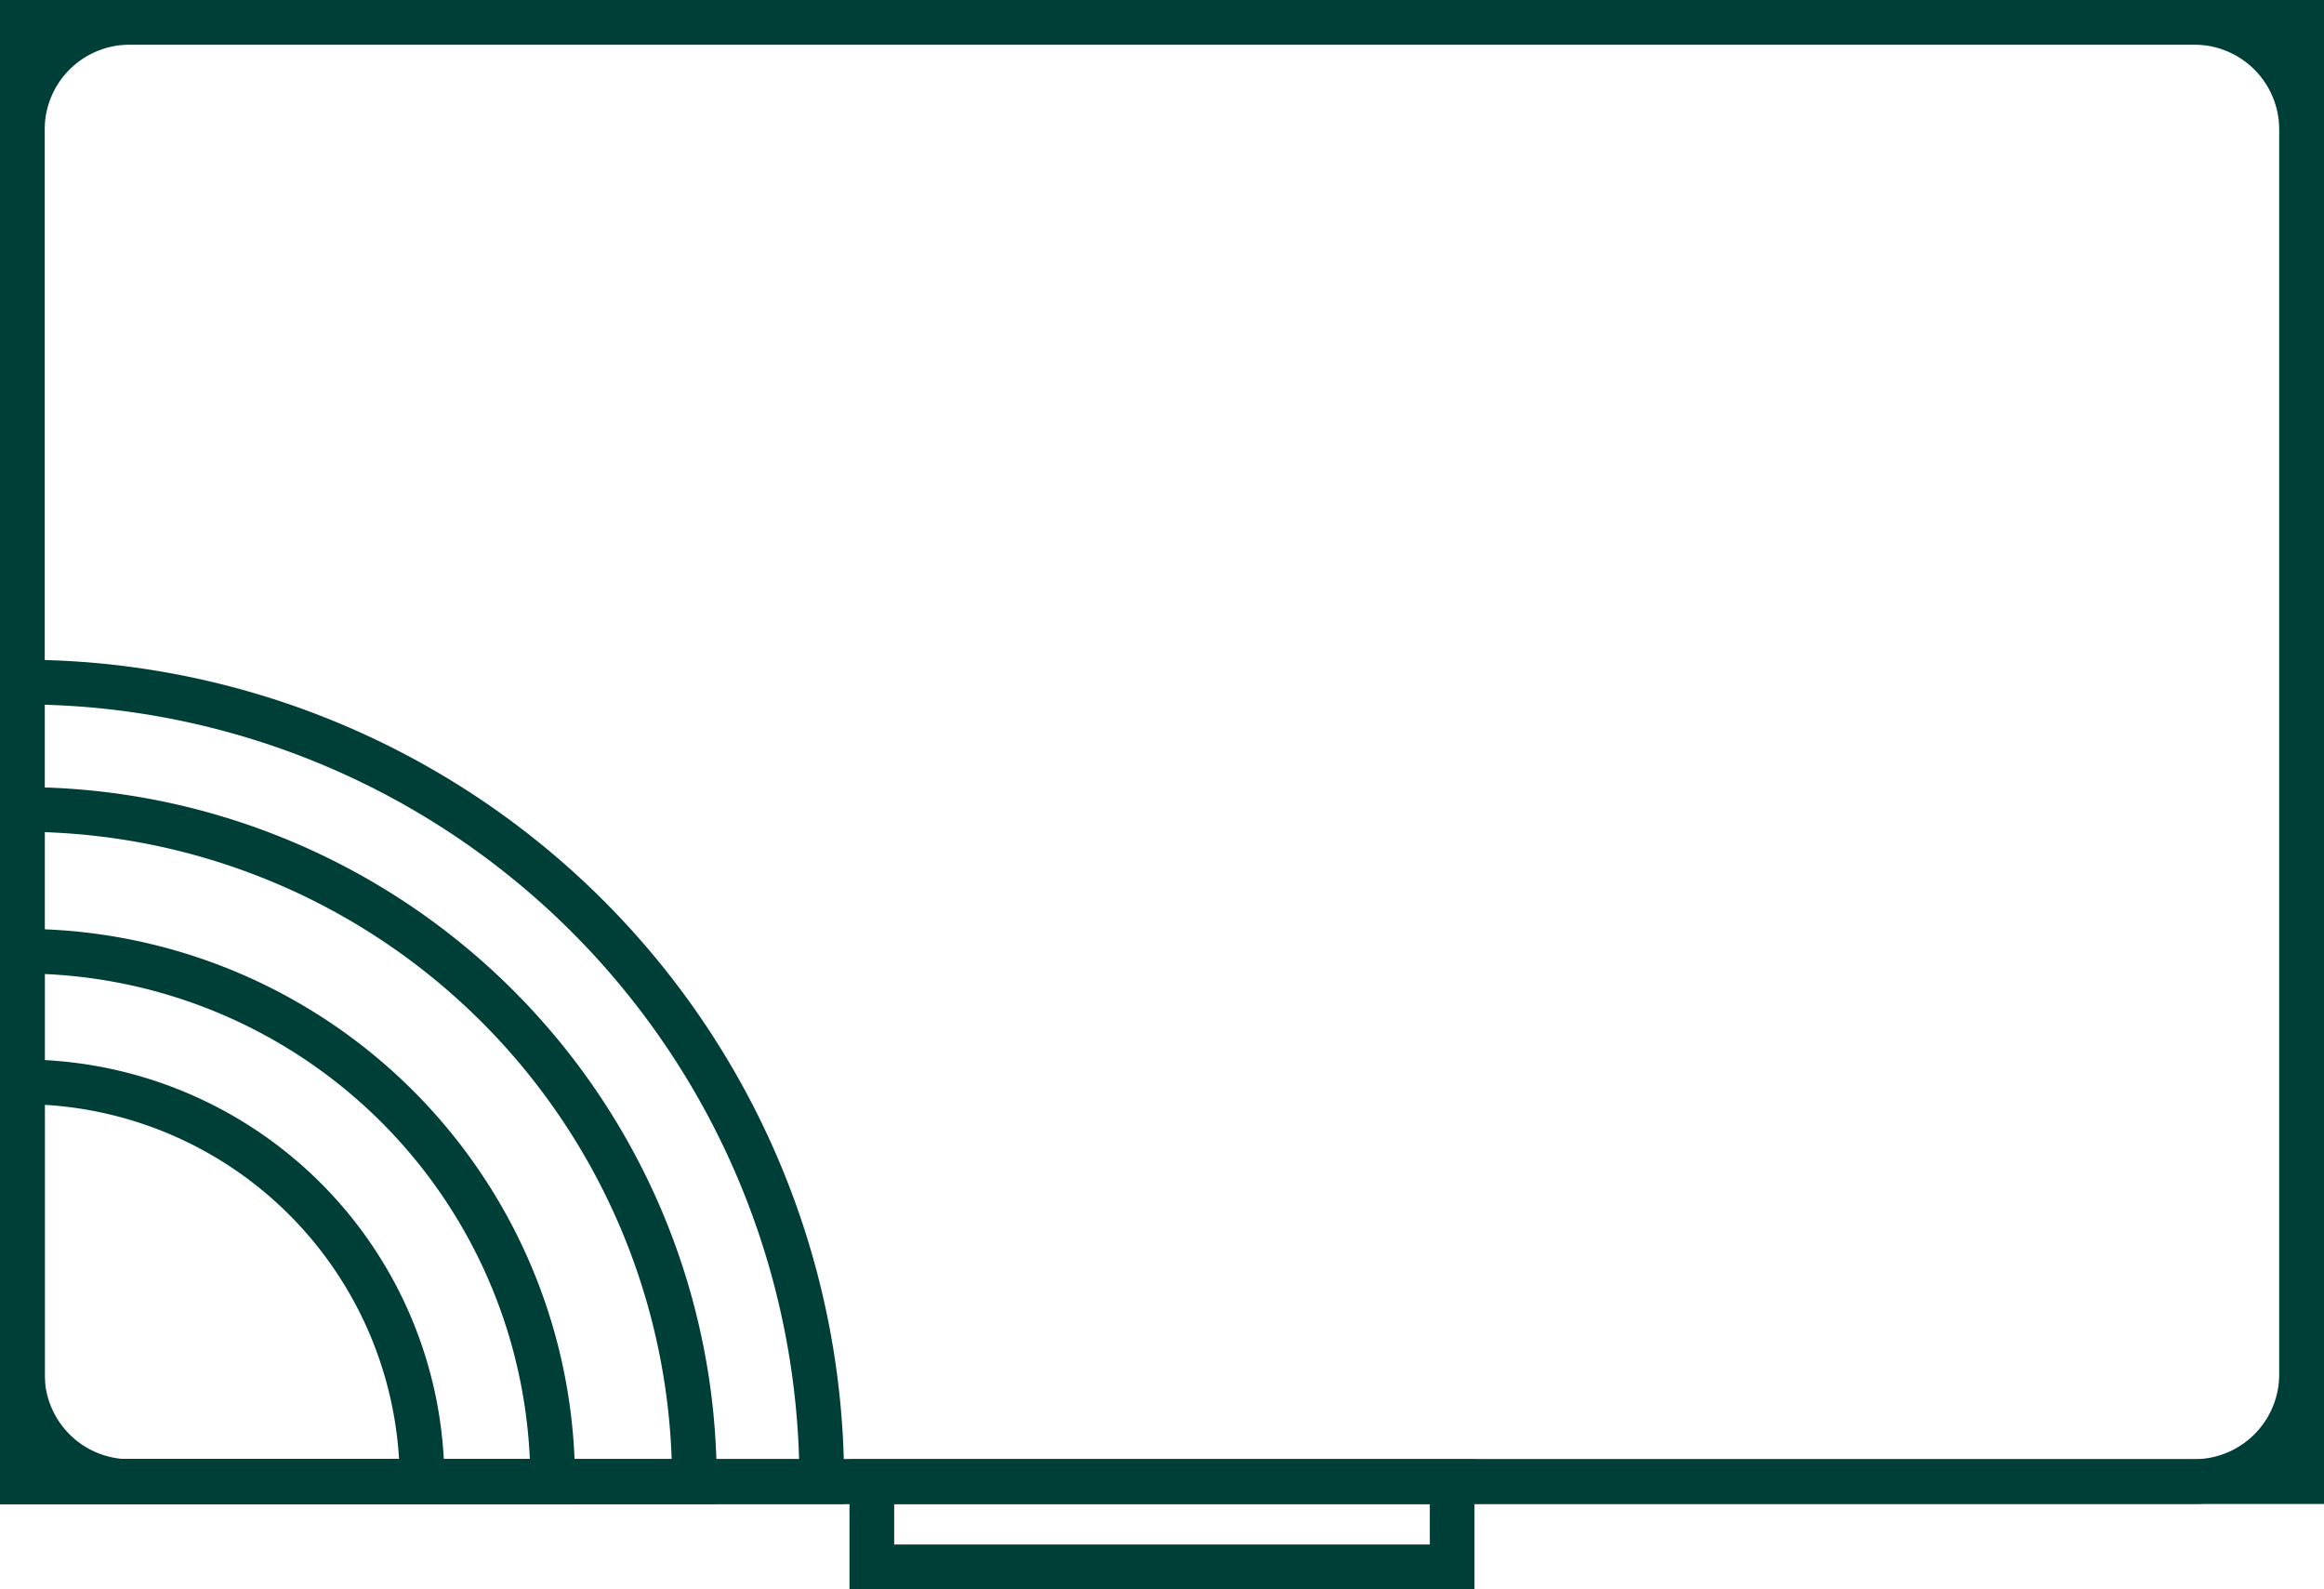 <?xml version="1.0" encoding="UTF-8"?> <svg xmlns="http://www.w3.org/2000/svg" xmlns:xlink="http://www.w3.org/1999/xlink" id="Group_46" data-name="Group 46" width="52.012" height="35.56" viewBox="0 0 52.012 35.56"><defs><clipPath id="clip-path"><rect id="Rectangle_47" data-name="Rectangle 47" width="52.012" height="35.56" transform="translate(0 0)" fill="none"></rect></clipPath></defs><g id="Group_45" data-name="Group 45" clip-path="url(#clip-path)"><rect id="Rectangle_44" data-name="Rectangle 44" width="51.012" height="32.653" transform="translate(0.5 0.5)" fill="none" stroke="#003f37" stroke-width="1"></rect><path id="Rectangle_45" data-name="Rectangle 45" d="M2.4,0H48.61a2.4,2.4,0,0,1,2.4,2.4V30.251a2.4,2.4,0,0,1-2.4,2.4H2.4A2.4,2.4,0,0,1,0,30.25V2.4A2.4,2.4,0,0,1,2.4,0Z" transform="translate(0.5 0.5)" fill="none" stroke="#003f37" stroke-width="1"></path><rect id="Rectangle_46" data-name="Rectangle 46" width="12.988" height="1.907" transform="translate(19.512 33.153)" fill="none" stroke="#003f37" stroke-width="1"></rect><path id="Path_57" data-name="Path 57" d="M.5,21.284h0V33.153H12.369A11.869,11.869,0,0,0,.5,21.284Z" fill="none" stroke="#003f37" stroke-width="1"></path><path id="Path_58" data-name="Path 58" d="M.5,24.207h0v8.946H9.446A8.946,8.946,0,0,0,.5,24.207Z" fill="none" stroke="#003f37" stroke-width="1"></path><path id="Path_59" data-name="Path 59" d="M.5,18.112h0V33.153H15.541A15.041,15.041,0,0,0,.5,18.112Z" fill="none" stroke="#003f37" stroke-width="1"></path><path id="Path_60" data-name="Path 60" d="M.5,15.262h0V33.153H18.391A17.891,17.891,0,0,0,.5,15.262Z" fill="none" stroke="#003f37" stroke-width="1"></path></g></svg> 